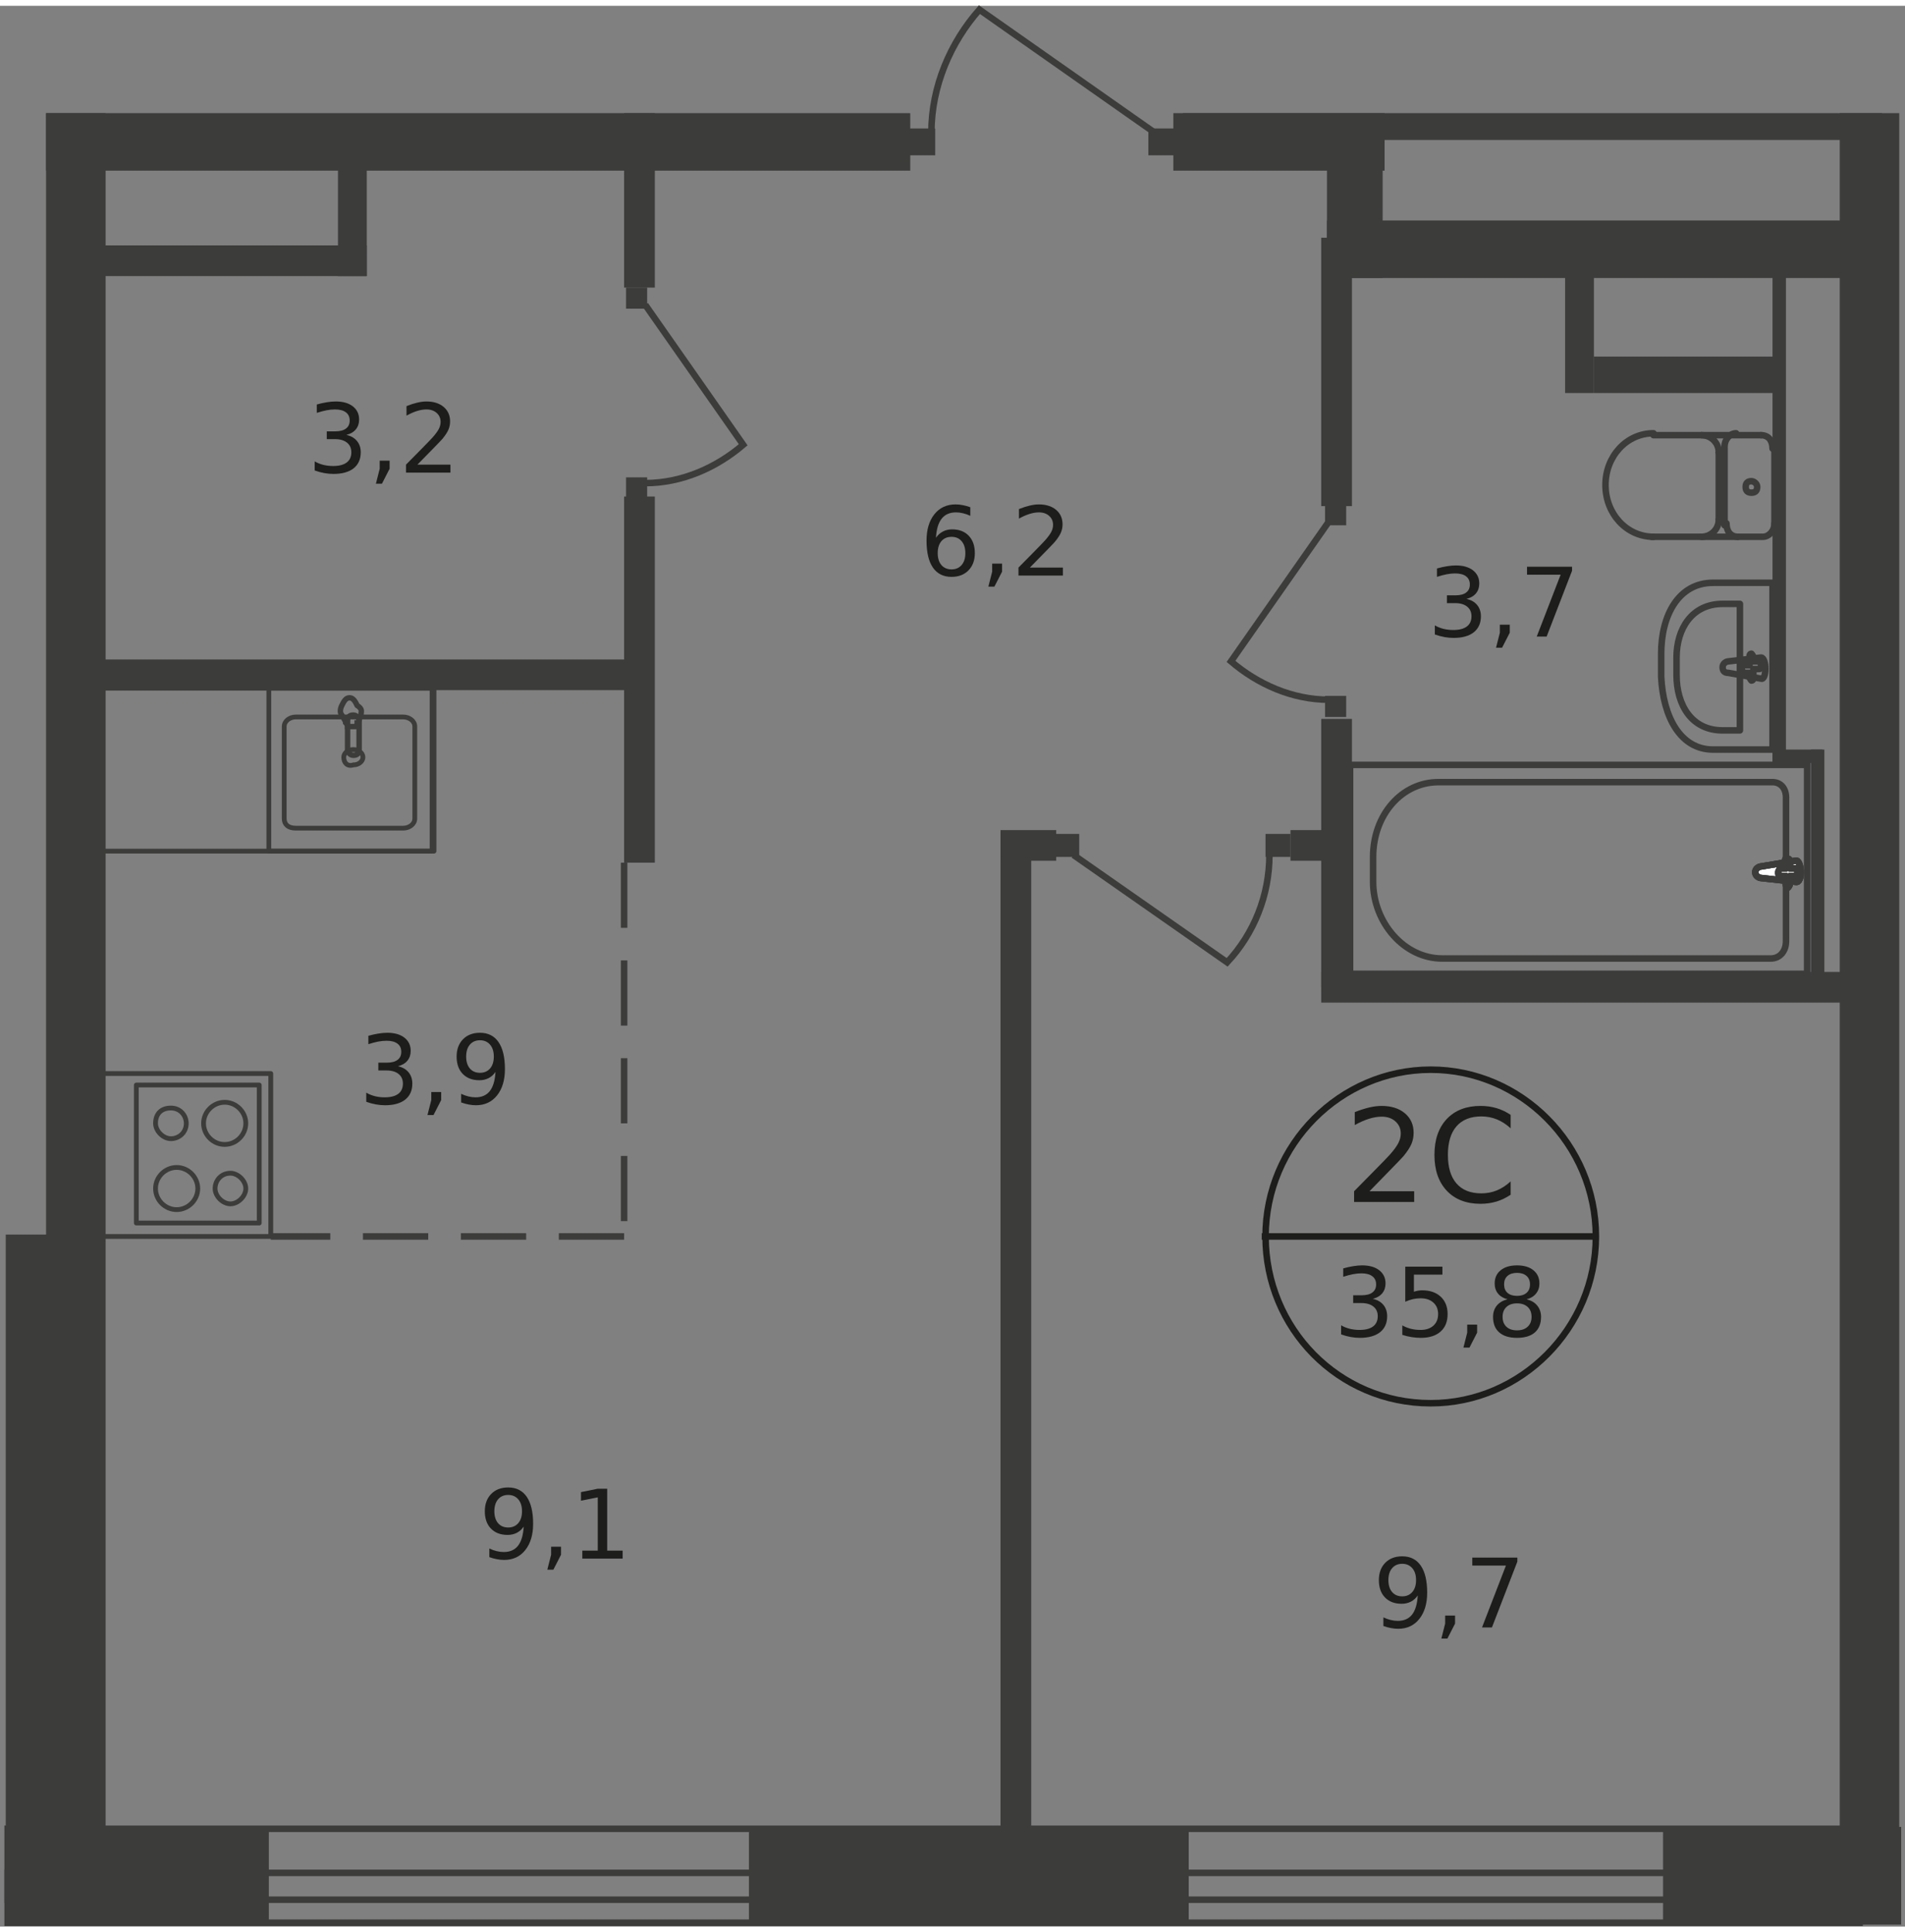 <?xml version="1.0" encoding="UTF-8"?>
<svg xmlns="http://www.w3.org/2000/svg" xmlns:xlink="http://www.w3.org/1999/xlink" width="493px" height="500px" viewBox="0 0 493 497" version="1.1">
<rect x="0" y="0" width="493" height="497" fill="#808080" stroke="none"/>
<defs>
<g>
<symbol overflow="visible" id="glyph0-0">
<path style="stroke:none;" d="M 1.234 4.391 L 1.234 -17.484 L 13.656 -17.484 L 13.656 4.391 Z M 2.625 3 L 12.281 3 L 12.281 -16.094 L 2.625 -16.094 Z M 2.625 3 "/>
</symbol>
<symbol overflow="visible" id="glyph0-1">
<path style="stroke:none;" d="M 10.078 -9.75 C 11.254 -9.5 12.172 -8.977 12.828 -8.188 C 13.484 -7.395 13.812 -6.414 13.812 -5.25 C 13.812 -3.469 13.195 -2.086 11.969 -1.109 C 10.738 -0.141 8.992 0.344 6.734 0.344 C 5.973 0.344 5.188 0.27 4.375 0.125 C 3.57 -0.02 2.742 -0.242 1.891 -0.547 L 1.891 -2.906 C 2.566 -2.508 3.312 -2.207 4.125 -2 C 4.938 -1.801 5.781 -1.703 6.656 -1.703 C 8.195 -1.703 9.367 -2.004 10.172 -2.609 C 10.973 -3.211 11.375 -4.094 11.375 -5.25 C 11.375 -6.32 11 -7.156 10.25 -7.75 C 9.508 -8.352 8.473 -8.656 7.141 -8.656 L 5.016 -8.656 L 5.016 -10.672 L 7.234 -10.672 C 8.43 -10.672 9.348 -10.91 9.984 -11.391 C 10.629 -11.867 10.953 -12.562 10.953 -13.469 C 10.953 -14.395 10.625 -15.102 9.969 -15.594 C 9.312 -16.094 8.367 -16.344 7.141 -16.344 C 6.461 -16.344 5.738 -16.27 4.969 -16.125 C 4.207 -15.977 3.363 -15.754 2.438 -15.453 L 2.438 -17.625 C 3.363 -17.883 4.234 -18.078 5.047 -18.203 C 5.859 -18.336 6.625 -18.406 7.344 -18.406 C 9.207 -18.406 10.68 -17.984 11.766 -17.141 C 12.848 -16.297 13.391 -15.156 13.391 -13.719 C 13.391 -12.719 13.102 -11.867 12.531 -11.172 C 11.957 -10.484 11.141 -10.008 10.078 -9.75 Z M 10.078 -9.75 "/>
</symbol>
<symbol overflow="visible" id="glyph0-2">
<path style="stroke:none;" d="M 2.906 -3.078 L 5.469 -3.078 L 5.469 -1 L 3.484 2.875 L 1.922 2.875 L 2.906 -1 Z M 2.906 -3.078 "/>
</symbol>
<symbol overflow="visible" id="glyph0-3">
<path style="stroke:none;" d="M 2.734 -0.375 L 2.734 -2.609 C 3.348 -2.316 3.969 -2.094 4.594 -1.938 C 5.227 -1.781 5.848 -1.703 6.453 -1.703 C 8.066 -1.703 9.301 -2.242 10.156 -3.328 C 11.008 -4.422 11.5 -6.07 11.625 -8.281 C 11.156 -7.582 10.562 -7.047 9.844 -6.672 C 9.125 -6.305 8.328 -6.125 7.453 -6.125 C 5.641 -6.125 4.203 -6.672 3.141 -7.766 C 2.086 -8.859 1.562 -10.352 1.562 -12.25 C 1.562 -14.102 2.109 -15.594 3.203 -16.719 C 4.305 -17.844 5.773 -18.406 7.609 -18.406 C 9.703 -18.406 11.301 -17.602 12.406 -16 C 13.508 -14.395 14.062 -12.066 14.062 -9.016 C 14.062 -6.172 13.383 -3.898 12.031 -2.203 C 10.676 -0.504 8.852 0.344 6.562 0.344 C 5.945 0.344 5.32 0.281 4.688 0.156 C 4.062 0.039 3.41 -0.133 2.734 -0.375 Z M 7.609 -8.047 C 8.703 -8.047 9.57 -8.422 10.219 -9.172 C 10.863 -9.922 11.188 -10.945 11.188 -12.25 C 11.188 -13.551 10.863 -14.578 10.219 -15.328 C 9.57 -16.086 8.703 -16.469 7.609 -16.469 C 6.504 -16.469 5.629 -16.086 4.984 -15.328 C 4.348 -14.578 4.031 -13.551 4.031 -12.25 C 4.031 -10.945 4.348 -9.922 4.984 -9.172 C 5.629 -8.422 6.504 -8.047 7.609 -8.047 Z M 7.609 -8.047 "/>
</symbol>
<symbol overflow="visible" id="glyph0-4">
<path style="stroke:none;" d="M 4.766 -2.062 L 13.312 -2.062 L 13.312 0 L 1.812 0 L 1.812 -2.062 C 2.75 -3.02 4.02 -4.305 5.625 -5.922 C 7.227 -7.547 8.238 -8.594 8.656 -9.062 C 9.438 -9.938 9.984 -10.676 10.297 -11.281 C 10.609 -11.895 10.766 -12.5 10.766 -13.094 C 10.766 -14.051 10.426 -14.832 9.75 -15.438 C 9.07 -16.039 8.191 -16.344 7.109 -16.344 C 6.336 -16.344 5.523 -16.207 4.672 -15.938 C 3.816 -15.676 2.906 -15.273 1.938 -14.734 L 1.938 -17.203 C 2.926 -17.598 3.848 -17.895 4.703 -18.094 C 5.566 -18.301 6.352 -18.406 7.062 -18.406 C 8.938 -18.406 10.43 -17.938 11.547 -17 C 12.66 -16.062 13.219 -14.812 13.219 -13.25 C 13.219 -12.5 13.078 -11.789 12.797 -11.125 C 12.523 -10.469 12.02 -9.688 11.281 -8.781 C 11.082 -8.539 10.441 -7.863 9.359 -6.75 C 8.273 -5.633 6.742 -4.07 4.766 -2.062 Z M 4.766 -2.062 "/>
</symbol>
<symbol overflow="visible" id="glyph0-5">
<path style="stroke:none;" d="M 8.203 -10.016 C 7.098 -10.016 6.223 -9.641 5.578 -8.891 C 4.941 -8.141 4.625 -7.109 4.625 -5.797 C 4.625 -4.492 4.941 -3.469 5.578 -2.719 C 6.223 -1.969 7.098 -1.594 8.203 -1.594 C 9.297 -1.594 10.164 -1.969 10.812 -2.719 C 11.457 -3.469 11.781 -4.492 11.781 -5.797 C 11.781 -7.109 11.457 -8.141 10.812 -8.891 C 10.164 -9.641 9.297 -10.016 8.203 -10.016 Z M 13.062 -17.672 L 13.062 -15.453 C 12.445 -15.742 11.828 -15.961 11.203 -16.109 C 10.578 -16.266 9.957 -16.344 9.344 -16.344 C 7.727 -16.344 6.492 -15.797 5.641 -14.703 C 4.785 -13.617 4.297 -11.973 4.172 -9.766 C 4.648 -10.473 5.25 -11.016 5.969 -11.391 C 6.688 -11.766 7.477 -11.953 8.344 -11.953 C 10.164 -11.953 11.602 -11.398 12.656 -10.297 C 13.707 -9.191 14.234 -7.691 14.234 -5.797 C 14.234 -3.941 13.68 -2.453 12.578 -1.328 C 11.484 -0.211 10.023 0.344 8.203 0.344 C 6.109 0.344 4.504 -0.453 3.391 -2.047 C 2.285 -3.648 1.734 -5.973 1.734 -9.016 C 1.734 -11.879 2.41 -14.16 3.766 -15.859 C 5.129 -17.555 6.957 -18.406 9.25 -18.406 C 9.863 -18.406 10.484 -18.344 11.109 -18.219 C 11.734 -18.102 12.383 -17.922 13.062 -17.672 Z M 13.062 -17.672 "/>
</symbol>
<symbol overflow="visible" id="glyph0-6">
<path style="stroke:none;" d="M 2.031 -18.078 L 13.688 -18.078 L 13.688 -17.031 L 7.109 0 L 4.547 0 L 10.734 -16.016 L 2.031 -16.016 Z M 2.031 -18.078 "/>
</symbol>
<symbol overflow="visible" id="glyph0-7">
<path style="stroke:none;" d="M 3.078 -2.062 L 7.078 -2.062 L 7.078 -15.844 L 2.734 -14.984 L 2.734 -17.203 L 7.062 -18.078 L 9.516 -18.078 L 9.516 -2.062 L 13.516 -2.062 L 13.516 0 L 3.078 0 Z M 3.078 -2.062 "/>
</symbol>
<symbol overflow="visible" id="glyph0-8">
<path style="stroke:none;" d="M 2.688 -18.078 L 12.297 -18.078 L 12.297 -16.016 L 4.922 -16.016 L 4.922 -11.594 C 5.273 -11.707 5.629 -11.797 5.984 -11.859 C 6.348 -11.922 6.707 -11.953 7.062 -11.953 C 9.082 -11.953 10.68 -11.398 11.859 -10.297 C 13.047 -9.191 13.641 -7.691 13.641 -5.797 C 13.641 -3.848 13.031 -2.336 11.812 -1.266 C 10.602 -0.191 8.895 0.344 6.688 0.344 C 5.926 0.344 5.148 0.281 4.359 0.156 C 3.566 0.031 2.754 -0.16 1.922 -0.422 L 1.922 -2.875 C 2.648 -2.477 3.398 -2.18 4.172 -1.984 C 4.953 -1.797 5.773 -1.703 6.641 -1.703 C 8.035 -1.703 9.141 -2.066 9.953 -2.797 C 10.773 -3.535 11.188 -4.535 11.188 -5.797 C 11.188 -7.055 10.773 -8.051 9.953 -8.781 C 9.141 -9.52 8.035 -9.891 6.641 -9.891 C 5.984 -9.891 5.328 -9.816 4.672 -9.672 C 4.023 -9.523 3.363 -9.301 2.688 -9 Z M 2.688 -18.078 "/>
</symbol>
<symbol overflow="visible" id="glyph0-9">
<path style="stroke:none;" d="M 7.891 -8.578 C 6.734 -8.578 5.82 -8.266 5.156 -7.641 C 4.488 -7.023 4.156 -6.172 4.156 -5.078 C 4.156 -3.992 4.488 -3.141 5.156 -2.516 C 5.82 -1.898 6.734 -1.594 7.891 -1.594 C 9.055 -1.594 9.973 -1.906 10.641 -2.531 C 11.316 -3.156 11.656 -4.004 11.656 -5.078 C 11.656 -6.172 11.32 -7.023 10.656 -7.641 C 9.988 -8.266 9.066 -8.578 7.891 -8.578 Z M 5.453 -9.625 C 4.398 -9.883 3.578 -10.375 2.984 -11.094 C 2.398 -11.812 2.109 -12.688 2.109 -13.719 C 2.109 -15.164 2.625 -16.305 3.656 -17.141 C 4.688 -17.984 6.098 -18.406 7.891 -18.406 C 9.703 -18.406 11.117 -17.984 12.141 -17.141 C 13.172 -16.305 13.688 -15.164 13.688 -13.719 C 13.688 -12.688 13.391 -11.812 12.797 -11.094 C 12.211 -10.375 11.398 -9.883 10.359 -9.625 C 11.535 -9.352 12.453 -8.816 13.109 -8.016 C 13.773 -7.211 14.109 -6.234 14.109 -5.078 C 14.109 -3.328 13.57 -1.984 12.5 -1.047 C 11.426 -0.117 9.891 0.344 7.891 0.344 C 5.898 0.344 4.367 -0.117 3.297 -1.047 C 2.223 -1.984 1.688 -3.328 1.688 -5.078 C 1.688 -6.234 2.016 -7.211 2.672 -8.016 C 3.336 -8.816 4.266 -9.352 5.453 -9.625 Z M 4.547 -13.484 C 4.547 -12.547 4.836 -11.816 5.422 -11.297 C 6.016 -10.773 6.836 -10.516 7.891 -10.516 C 8.941 -10.516 9.766 -10.773 10.359 -11.297 C 10.953 -11.816 11.25 -12.547 11.25 -13.484 C 11.25 -14.422 10.953 -15.148 10.359 -15.672 C 9.766 -16.203 8.941 -16.469 7.891 -16.469 C 6.836 -16.469 6.016 -16.203 5.422 -15.672 C 4.836 -15.148 4.547 -14.422 4.547 -13.484 Z M 4.547 -13.484 "/>
</symbol>
<symbol overflow="visible" id="glyph1-0">
<path style="stroke:none;" d="M 1.672 5.922 L 1.672 -23.625 L 18.453 -23.625 L 18.453 5.922 Z M 3.562 4.062 L 16.578 4.062 L 16.578 -21.734 L 3.562 -21.734 Z M 3.562 4.062 "/>
</symbol>
<symbol overflow="visible" id="glyph1-1">
<path style="stroke:none;" d="M 6.438 -2.781 L 18 -2.781 L 18 0 L 2.453 0 L 2.453 -2.781 C 3.711 -4.082 5.426 -5.82 7.594 -8 C 9.758 -10.188 11.125 -11.598 11.688 -12.234 C 12.75 -13.422 13.488 -14.426 13.906 -15.25 C 14.32 -16.07 14.531 -16.883 14.531 -17.688 C 14.531 -18.977 14.07 -20.031 13.156 -20.844 C 12.25 -21.664 11.066 -22.078 9.609 -22.078 C 8.566 -22.078 7.469 -21.895 6.312 -21.531 C 5.164 -21.176 3.938 -20.633 2.625 -19.906 L 2.625 -23.25 C 3.957 -23.781 5.203 -24.18 6.359 -24.453 C 7.516 -24.723 8.57 -24.859 9.531 -24.859 C 12.07 -24.859 14.094 -24.223 15.594 -22.953 C 17.102 -21.691 17.859 -20.004 17.859 -17.891 C 17.859 -16.891 17.672 -15.938 17.297 -15.031 C 16.922 -14.133 16.234 -13.078 15.234 -11.859 C 14.961 -11.547 14.094 -10.633 12.625 -9.125 C 11.164 -7.613 9.102 -5.5 6.438 -2.781 Z M 6.438 -2.781 "/>
</symbol>
<symbol overflow="visible" id="glyph1-2">
<path style="stroke:none;" d="M 21.609 -22.547 L 21.609 -19.062 C 20.492 -20.094 19.305 -20.863 18.047 -21.375 C 16.785 -21.883 15.445 -22.141 14.031 -22.141 C 11.227 -22.141 9.082 -21.285 7.594 -19.578 C 6.113 -17.879 5.375 -15.414 5.375 -12.188 C 5.375 -8.969 6.113 -6.504 7.594 -4.797 C 9.082 -3.086 11.227 -2.234 14.031 -2.234 C 15.445 -2.234 16.785 -2.488 18.047 -3 C 19.305 -3.52 20.492 -4.297 21.609 -5.328 L 21.609 -1.875 C 20.453 -1.094 19.227 -0.504 17.938 -0.109 C 16.645 0.273 15.273 0.469 13.828 0.469 C 10.129 0.469 7.211 -0.66 5.078 -2.922 C 2.953 -5.18 1.891 -8.27 1.891 -12.188 C 1.891 -16.113 2.953 -19.207 5.078 -21.469 C 7.211 -23.727 10.129 -24.859 13.828 -24.859 C 15.297 -24.859 16.676 -24.664 17.969 -24.281 C 19.258 -23.895 20.473 -23.316 21.609 -22.547 Z M 21.609 -22.547 "/>
</symbol>
</g>
</defs>
<g id="surface1">
<path style=" stroke:none;fill-rule:evenodd;fill:rgb(23.529%,23.529%,23.137%);fill-opacity:1;" d="M 1.484 317.941 L 26.832 317.941 L 26.832 496.504 L 1.484 496.504 Z M 1.484 317.941 "/>
<path style=" stroke:none;fill-rule:evenodd;fill:rgb(23.529%,23.529%,23.137%);fill-opacity:1;" d="M 430.383 471.207 L 492.012 471.207 L 492.012 496.504 L 430.383 496.504 Z M 430.383 471.207 "/>
<path style=" stroke:none;fill-rule:evenodd;fill:rgb(23.529%,23.529%,23.137%);fill-opacity:1;" d="M 193.82 471.207 L 307.629 471.207 L 307.629 496.504 L 193.82 496.504 Z M 193.82 471.207 "/>
<path style=" stroke:none;fill-rule:evenodd;fill:rgb(23.529%,23.529%,23.137%);fill-opacity:1;" d="M 1.484 471.207 L 69.574 471.207 L 69.574 496.504 L 1.484 496.504 Z M 1.484 471.207 "/>
<path style=" stroke:none;fill-rule:evenodd;fill:rgb(23.529%,23.529%,23.137%);fill-opacity:1;" d="M 11.922 27.777 L 27.328 27.777 L 27.328 471.207 L 11.922 471.207 Z M 11.922 27.777 "/>
<path style=" stroke:none;fill-rule:evenodd;fill:rgb(23.529%,23.529%,23.137%);fill-opacity:1;" d="M 476.109 27.777 L 491.516 27.777 L 491.516 493.527 L 476.109 493.527 Z M 476.109 27.777 "/>
<path style=" stroke:none;fill-rule:evenodd;fill:rgb(23.529%,23.529%,23.137%);fill-opacity:1;" d="M 11.922 27.777 L 235.566 27.777 L 235.566 42.656 L 11.922 42.656 Z M 11.922 27.777 "/>
<path style=" stroke:none;fill-rule:evenodd;fill:rgb(23.529%,23.529%,23.137%);fill-opacity:1;" d="M 303.652 27.777 L 358.32 27.777 L 358.32 42.656 L 303.652 42.656 Z M 303.652 27.777 "/>
<path style=" stroke:none;fill-rule:evenodd;fill:rgb(23.529%,23.529%,23.137%);fill-opacity:1;" d="M 343.414 55.555 L 479.09 55.555 L 479.09 70.434 L 343.414 70.434 Z M 343.414 55.555 "/>
<path style=" stroke:none;fill-rule:evenodd;fill:rgb(23.529%,23.529%,23.137%);fill-opacity:1;" d="M 343.414 29.762 L 357.824 29.762 L 357.824 70.434 L 343.414 70.434 Z M 343.414 29.762 "/>
<path style=" stroke:none;fill-rule:evenodd;fill:rgb(23.529%,23.529%,23.137%);fill-opacity:1;" d="M 306.137 27.777 L 487.043 27.777 L 487.043 34.719 L 306.137 34.719 Z M 306.137 27.777 "/>
<path style=" stroke:none;fill-rule:evenodd;fill:rgb(23.529%,23.529%,23.137%);fill-opacity:1;" d="M 341.922 249.988 L 488.531 249.988 L 488.531 257.926 L 341.922 257.926 Z M 341.922 249.988 "/>
<path style=" stroke:none;fill-rule:evenodd;fill:rgb(23.529%,23.529%,23.137%);fill-opacity:1;" d="M 258.926 213.781 L 266.875 213.781 L 266.875 476.168 L 258.926 476.168 Z M 258.926 213.781 "/>
<path style=" stroke:none;fill-rule:evenodd;fill:rgb(23.529%,23.529%,23.137%);fill-opacity:1;" d="M 258.926 213.285 L 273.336 213.285 L 273.336 221.219 L 258.926 221.219 Z M 258.926 213.285 "/>
<path style=" stroke:none;fill-rule:evenodd;fill:rgb(23.529%,23.529%,23.137%);fill-opacity:1;" d="M 341.922 184.516 L 349.875 184.516 L 349.875 253.957 L 341.922 253.957 Z M 341.922 184.516 "/>
<path style=" stroke:none;fill-rule:evenodd;fill:rgb(23.529%,23.529%,23.137%);fill-opacity:1;" d="M 341.922 60.016 L 349.875 60.016 L 349.875 129.457 L 341.922 129.457 Z M 341.922 60.016 "/>
<path style=" stroke:none;fill-rule:evenodd;fill:rgb(23.529%,23.529%,23.137%);fill-opacity:1;" d="M 458.715 192.449 L 471.633 192.449 L 471.633 195.922 L 458.715 195.922 Z M 458.715 192.449 "/>
<path style=" stroke:none;fill-rule:evenodd;fill:rgb(23.529%,23.529%,23.137%);fill-opacity:1;" d="M 458.715 68.945 L 462.191 68.945 L 462.191 196.418 L 458.715 196.418 Z M 458.715 68.945 "/>
<path style=" stroke:none;fill-rule:evenodd;fill:rgb(23.529%,23.529%,23.137%);fill-opacity:1;" d="M 468.652 192.449 L 472.133 192.449 L 472.133 255.445 L 468.652 255.445 Z M 468.652 192.449 "/>
<path style=" stroke:none;fill-rule:nonzero;fill:rgb(23.529%,23.529%,23.137%);fill-opacity:1;" d="M 342.914 128.961 L 348.383 128.961 L 348.383 134.418 L 342.914 134.418 Z M 342.914 128.961 "/>
<path style=" stroke:none;fill-rule:nonzero;fill:rgb(23.529%,23.529%,23.137%);fill-opacity:1;" d="M 342.914 178.562 L 348.383 178.562 L 348.383 184.02 L 342.914 184.02 Z M 342.914 178.562 "/>
<path style="fill:none;stroke-width:0.34;stroke-linecap:butt;stroke-linejoin:miter;stroke:rgb(23.529%,23.529%,23.137%);stroke-opacity:1;stroke-miterlimit:22.926;" d="M 69 26.9 L 63.9 34.2 C 65.3 35.4 67.1 36.2 69 36.2 " transform="matrix(4.97,0,0,4.96,0.989,0)"/>
<path style=" stroke:none;fill-rule:nonzero;fill:rgb(23.529%,23.529%,23.137%);fill-opacity:1;" d="M 272.84 214.277 L 279.301 214.277 L 279.301 220.227 L 272.84 220.227 Z M 272.84 214.277 "/>
<path style=" stroke:none;fill-rule:nonzero;fill:rgb(23.529%,23.529%,23.137%);fill-opacity:1;" d="M 327.508 214.277 L 333.969 214.277 L 333.969 220.227 L 327.508 220.227 Z M 327.508 214.277 "/>
<path style="fill:none;stroke-width:0.34;stroke-linecap:butt;stroke-linejoin:miter;stroke:rgb(23.529%,23.529%,23.137%);stroke-opacity:1;stroke-miterlimit:22.926;" d="M 55.7 44.3 L 63.7 49.9 C 65.1 48.4 65.9 46.4 65.9 44.3 " transform="matrix(4.97,0,0,4.96,0.989,0)"/>
<path style=" stroke:none;fill-rule:nonzero;fill:rgb(23.529%,23.529%,23.137%);fill-opacity:1;" d="M 297.191 31.746 L 304.148 31.746 L 304.148 38.688 L 297.191 38.688 Z M 297.191 31.746 "/>
<path style=" stroke:none;fill-rule:nonzero;fill:rgb(23.529%,23.529%,23.137%);fill-opacity:1;" d="M 235.07 31.746 L 242.027 31.746 L 242.027 38.688 L 235.07 38.688 Z M 235.07 31.746 "/>
<path style="fill:none;stroke-width:0.34;stroke-linecap:butt;stroke-linejoin:miter;stroke:rgb(23.529%,23.529%,23.137%);stroke-opacity:1;stroke-miterlimit:22.926;" d="M 59.9 6.6 L 50.8 0.2 C 49.3 1.9 48.3 4.2 48.3 6.6 " transform="matrix(4.97,0,0,4.96,0.989,0)"/>
<path style="fill:none;stroke-width:0.34;stroke-linecap:round;stroke-linejoin:round;stroke:rgb(23.529%,23.529%,23.137%);stroke-opacity:1;stroke-miterlimit:10;" d="M 91.5 22.4 C 91.9 22.4 92.1 22.7 92.1 23.1 " transform="matrix(4.97,0,0,4.96,0.989,0)"/>
<path style="fill:none;stroke-width:0.34;stroke-linecap:round;stroke-linejoin:round;stroke:rgb(23.529%,23.529%,23.137%);stroke-opacity:1;stroke-miterlimit:10;" d="M 91.5 22.4 L 85.9 22.4 " transform="matrix(4.97,0,0,4.96,0.989,0)"/>
<path style="fill:none;stroke-width:0.34;stroke-linecap:round;stroke-linejoin:round;stroke:rgb(23.529%,23.529%,23.137%);stroke-opacity:1;stroke-miterlimit:10;" d="M 85.9 27.7 C 84.5 27.7 83.4 26.5 83.4 25 C 83.4 23.5 84.5 22.3 85.9 22.3 " transform="matrix(4.97,0,0,4.96,0.989,0)"/>
<path style="fill:none;stroke-width:0.34;stroke-linecap:round;stroke-linejoin:round;stroke:rgb(23.529%,23.529%,23.137%);stroke-opacity:1;stroke-miterlimit:10;" d="M 85.8 27.7 L 91.5 27.7 " transform="matrix(4.97,0,0,4.96,0.989,0)"/>
<path style="fill:none;stroke-width:0.34;stroke-linecap:round;stroke-linejoin:round;stroke:rgb(23.529%,23.529%,23.137%);stroke-opacity:1;stroke-miterlimit:10;" d="M 92.2 27 C 92.2 27.4 91.9 27.7 91.6 27.7 " transform="matrix(4.97,0,0,4.96,0.989,0)"/>
<path style="fill:none;stroke-width:0.34;stroke-linecap:round;stroke-linejoin:round;stroke:rgb(23.529%,23.529%,23.137%);stroke-opacity:1;stroke-miterlimit:10;" d="M 92.2 27.1 L 92.2 23.1 " transform="matrix(4.97,0,0,4.96,0.989,0)"/>
<path style="fill:none;stroke-width:0.34;stroke-linecap:round;stroke-linejoin:round;stroke:rgb(23.529%,23.529%,23.137%);stroke-opacity:1;stroke-miterlimit:10;" d="M 91.3 25.1 C 91.3 25.3 91.2 25.4 91 25.4 C 90.8 25.4 90.7 25.3 90.7 25.1 C 90.7 24.9 90.8 24.8 91 24.8 C 91.1 24.8 91.3 24.9 91.3 25.1 Z M 91.3 25.1 " transform="matrix(4.97,0,0,4.96,0.989,0)"/>
<path style="fill:none;stroke-width:0.34;stroke-linecap:round;stroke-linejoin:round;stroke:rgb(23.529%,23.529%,23.137%);stroke-opacity:1;stroke-miterlimit:10;" d="M 90.3 27.7 C 89.9 27.7 89.7 27.4 89.7 27 " transform="matrix(4.97,0,0,4.96,0.989,0)"/>
<path style="fill:none;stroke-width:0.34;stroke-linecap:round;stroke-linejoin:round;stroke:rgb(23.529%,23.529%,23.137%);stroke-opacity:1;stroke-miterlimit:10;" d="M 89.6 27.1 L 89.6 23.1 " transform="matrix(4.97,0,0,4.96,0.989,0)"/>
<path style="fill:none;stroke-width:0.34;stroke-linecap:round;stroke-linejoin:round;stroke:rgb(23.529%,23.529%,23.137%);stroke-opacity:1;stroke-miterlimit:10;" d="M 89.6 23 C 89.6 22.6 89.9 22.3 90.2 22.3 " transform="matrix(4.97,0,0,4.96,0.989,0)"/>
<path style="fill:none;stroke-width:0.34;stroke-linecap:round;stroke-linejoin:round;stroke:rgb(23.529%,23.529%,23.137%);stroke-opacity:1;stroke-miterlimit:10;" d="M 88.4 22.4 C 88.9 22.4 89.3 22.8 89.3 23.3 " transform="matrix(4.97,0,0,4.96,0.989,0)"/>
<path style="fill:none;stroke-width:0.34;stroke-linecap:round;stroke-linejoin:round;stroke:rgb(23.529%,23.529%,23.137%);stroke-opacity:1;stroke-miterlimit:10;" d="M 89.3 23.3 L 89.3 26.8 " transform="matrix(4.97,0,0,4.96,0.989,0)"/>
<path style="fill:none;stroke-width:0.34;stroke-linecap:round;stroke-linejoin:round;stroke:rgb(23.529%,23.529%,23.137%);stroke-opacity:1;stroke-miterlimit:10;" d="M 89.3 26.8 C 89.3 27.3 88.9 27.7 88.4 27.7 " transform="matrix(4.97,0,0,4.96,0.989,0)"/>
<path style="fill:none;stroke-width:0.34;stroke-linecap:round;stroke-linejoin:round;stroke:rgb(23.529%,23.529%,23.137%);stroke-opacity:1;stroke-miterlimit:10;" d="M 89 38.8 L 92.1 38.8 L 92.1 30.1 L 89 30.1 C 87.2 30.1 86.3 31.8 86.3 33.8 L 86.3 35 C 86.4 37.1 87.3 38.8 89 38.8 Z M 89 38.8 " transform="matrix(4.97,0,0,4.96,0.989,0)"/>
<path style="fill:none;stroke-width:0.34;stroke-linecap:round;stroke-linejoin:round;stroke:rgb(23.529%,23.529%,23.137%);stroke-opacity:1;stroke-miterlimit:10;" d="M 89.5 37.8 L 90.4 37.8 L 90.4 31.2 L 89.5 31.2 C 87.9 31.2 87.1 32.5 87.1 34 L 87.1 34.9 C 87.1 36.5 87.9 37.8 89.5 37.8 Z M 89.5 37.8 " transform="matrix(4.97,0,0,4.96,0.989,0)"/>
<path style="fill:none;stroke-width:0.34;stroke-linecap:round;stroke-linejoin:round;stroke:rgb(23.529%,23.529%,23.137%);stroke-opacity:1;stroke-miterlimit:10;" d="M 89.8 34.8 L 91.5 35.1 C 91.8 35.2 91.8 34 91.5 34 L 89.8 34.2 C 89.7 34.2 89.5 34.3 89.5 34.5 C 89.5 34.7 89.6 34.8 89.8 34.8 Z M 89.8 34.8 " transform="matrix(4.97,0,0,4.96,0.989,0)"/>
<path style="fill:none;stroke-width:0.34;stroke-linecap:round;stroke-linejoin:round;stroke:rgb(23.529%,23.529%,23.137%);stroke-opacity:1;stroke-miterlimit:10;" d="M 91 35.2 C 91.1 35.2 91.1 35.1 91.1 35 L 91.1 34.6 L 91.4 34.6 C 91.5 34.6 91.5 34.5 91.5 34.4 C 91.5 34.3 91.4 34.2 91.4 34.2 L 91.1 34.2 L 91.1 34 C 91.1 33.9 91 33.8 91 33.8 C 90.9 33.8 90.9 33.9 90.9 34 L 90.9 34.4 L 90.6 34.4 C 90.5 34.4 90.5 34.5 90.5 34.6 C 90.5 34.7 90.6 34.8 90.6 34.8 L 90.9 34.8 L 90.9 35 C 90.9 35.1 91 35.2 91 35.2 Z M 91 35.2 " transform="matrix(4.97,0,0,4.96,0.989,0)"/>
<path style="fill:none;stroke-width:0.34;stroke-linecap:butt;stroke-linejoin:miter;stroke:rgb(23.529%,23.529%,23.137%);stroke-opacity:1;stroke-miterlimit:22.926;" d="M 70.1 39.6 L 93.9 39.6 L 93.9 50.5 L 70.1 50.5 Z M 70.1 39.6 " transform="matrix(4.97,0,0,4.96,0.989,0)"/>
<path style="fill:none;stroke-width:0.34;stroke-linecap:butt;stroke-linejoin:miter;stroke:rgb(23.529%,23.529%,23.137%);stroke-opacity:1;stroke-miterlimit:22.926;" d="M 74.9 49.7 L 92 49.7 C 92.5 49.7 92.8 49.3 92.8 48.8 L 92.8 41.3 C 92.8 40.8 92.5 40.5 92.1 40.5 L 74.7 40.5 C 72.8 40.5 71.3 42.2 71.3 44.4 L 71.3 45.7 C 71.3 47.8 72.9 49.7 74.9 49.7 Z M 74.9 49.7 " transform="matrix(4.97,0,0,4.96,0.989,0)"/>
<path style="fill-rule:nonzero;fill:rgb(100%,100%,100%);fill-opacity:1;stroke-width:0.34;stroke-linecap:butt;stroke-linejoin:miter;stroke:rgb(23.529%,23.529%,23.137%);stroke-opacity:1;stroke-miterlimit:22.926;" d="M 91.5 44.9 L 93.3 44.6 C 93.6 44.5 93.7 45.8 93.3 45.7 L 91.5 45.5 C 91.4 45.5 91.2 45.4 91.2 45.2 C 91.2 45 91.4 44.9 91.5 44.9 Z M 91.5 44.9 " transform="matrix(4.97,0,0,4.96,0.989,0)"/>
<path style="fill:none;stroke-width:0.34;stroke-linecap:butt;stroke-linejoin:miter;stroke:rgb(23.529%,23.529%,23.137%);stroke-opacity:1;stroke-miterlimit:22.926;" d="M 91.5 44.9 L 93.3 44.6 C 93.6 44.5 93.7 45.8 93.3 45.7 L 91.5 45.5 C 91.4 45.5 91.2 45.4 91.2 45.2 C 91.2 45 91.4 44.9 91.5 44.9 Z M 91.5 44.9 " transform="matrix(4.97,0,0,4.96,0.989,0)"/>
<path style="fill:none;stroke-width:0.34;stroke-linecap:round;stroke-linejoin:round;stroke:rgb(23.529%,23.529%,23.137%);stroke-opacity:1;stroke-miterlimit:10;" d="M 91.5 44.9 L 93.3 44.6 C 93.6 44.5 93.7 45.8 93.3 45.7 L 91.5 45.5 C 91.4 45.5 91.2 45.4 91.2 45.2 C 91.2 45 91.4 44.9 91.5 44.9 Z M 91.5 44.9 " transform="matrix(4.97,0,0,4.96,0.989,0)"/>
<path style="fill-rule:nonzero;fill:rgb(100%,100%,100%);fill-opacity:1;stroke-width:0.34;stroke-linecap:round;stroke-linejoin:round;stroke:rgb(23.529%,23.529%,23.137%);stroke-opacity:1;stroke-miterlimit:10;" d="M 92.9 44.5 C 93 44.5 93 44.6 93 44.7 L 93 45 L 93.3 45 C 93.4 45 93.4 45.1 93.4 45.2 C 93.4 45.3 93.3 45.4 93.3 45.4 L 93 45.4 L 93 45.8 C 93 45.9 92.9 46 92.9 46 C 92.8 46 92.8 45.9 92.8 45.8 L 92.8 45.4 L 92.5 45.4 C 92.4 45.4 92.4 45.3 92.4 45.2 C 92.4 45.1 92.5 45 92.5 45 L 92.8 45 L 92.8 44.6 C 92.7 44.5 92.8 44.5 92.9 44.5 Z M 92.9 44.5 " transform="matrix(4.97,0,0,4.96,0.989,0)"/>
<path style="fill:none;stroke-width:0.34;stroke-linecap:round;stroke-linejoin:round;stroke:rgb(23.529%,23.529%,23.137%);stroke-opacity:1;stroke-miterlimit:10;" d="M 92.9 44.5 C 93 44.5 93 44.6 93 44.7 L 93 45 L 93.3 45 C 93.4 45 93.4 45.1 93.4 45.2 C 93.4 45.3 93.3 45.4 93.3 45.4 L 93 45.4 L 93 45.8 C 93 45.9 92.9 46 92.9 46 C 92.8 46 92.8 45.9 92.8 45.8 L 92.8 45.4 L 92.5 45.4 C 92.4 45.4 92.4 45.3 92.4 45.2 C 92.4 45.1 92.5 45 92.5 45 L 92.8 45 L 92.8 44.6 C 92.7 44.5 92.8 44.5 92.9 44.5 Z M 92.9 44.5 " transform="matrix(4.97,0,0,4.96,0.989,0)"/>
<path style="fill:none;stroke-width:0.34;stroke-linecap:round;stroke-linejoin:round;stroke:rgb(23.529%,23.529%,23.137%);stroke-opacity:1;stroke-miterlimit:10;" d="M 92.9 44.5 C 93 44.5 93 44.6 93 44.7 L 93 45 L 93.3 45 C 93.4 45 93.4 45.1 93.4 45.2 C 93.4 45.3 93.3 45.4 93.3 45.4 L 93 45.4 L 93 45.8 C 93 45.9 92.9 46 92.9 46 C 92.8 46 92.8 45.9 92.8 45.8 L 92.8 45.4 L 92.5 45.4 C 92.4 45.4 92.4 45.3 92.4 45.2 C 92.4 45.1 92.5 45 92.5 45 L 92.8 45 L 92.8 44.6 C 92.7 44.5 92.8 44.5 92.9 44.5 Z M 92.9 44.5 " transform="matrix(4.97,0,0,4.96,0.989,0)"/>
<path style=" stroke:none;fill-rule:evenodd;fill:rgb(23.529%,23.529%,23.137%);fill-opacity:1;" d="M 333.969 213.285 L 348.383 213.285 L 348.383 221.219 L 333.969 221.219 Z M 333.969 213.285 "/>
<path style="fill:none;stroke-width:0.249;stroke-linecap:round;stroke-linejoin:round;stroke:rgb(23.529%,23.529%,23.137%);stroke-opacity:1;stroke-miterlimit:10;" d="M 5.1 35.6 L 22.3 35.6 L 22.3 44.1 L 5.1 44.1 Z M 5.1 35.6 " transform="matrix(4.97,0,0,4.96,0.989,0)"/>
<path style="fill:none;stroke-width:0.249;stroke-linecap:round;stroke-linejoin:round;stroke:rgb(23.529%,23.529%,23.137%);stroke-opacity:1;stroke-miterlimit:10;" d="M 14.6 42.4 L 14.6 37.6 C 14.6 37.3 14.9 37.1 15.2 37.1 L 20.8 37.1 C 21.1 37.1 21.4 37.3 21.4 37.6 L 21.4 42.4 C 21.4 42.7 21.1 42.9 20.8 42.9 L 15.2 42.9 C 14.8 42.9 14.6 42.7 14.6 42.4 Z M 14.6 42.4 " transform="matrix(4.97,0,0,4.96,0.989,0)"/>
<path style="fill:none;stroke-width:0.249;stroke-linecap:butt;stroke-linejoin:miter;stroke:rgb(23.529%,23.529%,23.137%);stroke-opacity:1;stroke-miterlimit:22.926;" d="M 17.7 39.2 C 17.7 39 17.9 38.8 18.2 38.8 C 18.5 38.8 18.7 39 18.7 39.2 C 18.7 39.4 18.5 39.6 18.2 39.6 C 17.9 39.7 17.7 39.5 17.7 39.2 Z M 17.7 39.2 " transform="matrix(4.97,0,0,4.96,0.989,0)"/>
<path style="fill:none;stroke-width:0.249;stroke-linecap:round;stroke-linejoin:round;stroke:rgb(23.529%,23.529%,23.137%);stroke-opacity:1;stroke-miterlimit:10;" d="M 13.8 35.6 L 22.4 35.6 L 22.4 44.1 L 13.8 44.1 Z M 13.8 35.6 " transform="matrix(4.97,0,0,4.96,0.989,0)"/>
<path style="fill:none;stroke-width:0.283;stroke-linecap:butt;stroke-linejoin:miter;stroke:rgb(23.529%,23.529%,23.137%);stroke-opacity:1;stroke-miterlimit:22.926;" d="M 18.5 38.8 L 18.5 37.3 C 18.5 37.2 18.4 37 18.2 37 C 18 37 17.9 37.1 17.9 37.3 L 17.9 38.8 C 17.9 38.9 18 39.1 18.2 39.1 C 18.4 39.1 18.5 39 18.5 38.8 Z M 18.5 38.8 " transform="matrix(4.97,0,0,4.96,0.989,0)"/>
<path style="fill:none;stroke-width:0.283;stroke-linecap:butt;stroke-linejoin:miter;stroke:rgb(23.529%,23.529%,23.137%);stroke-opacity:1;stroke-miterlimit:22.926;" d="M 18.6 37 C 18.5 37.2 18.5 37.4 18.4 37.4 C 18.4 37.5 18.4 37.5 18.3 37.6 C 18.3 37.6 18.3 37.6 18.2 37.6 L 18 37.6 C 18 37.6 18 37.6 17.9 37.6 C 17.9 37.6 17.9 37.5 17.8 37.4 C 17.8 37.3 17.7 37.2 17.6 37 C 17.5 36.9 17.5 36.7 17.6 36.5 C 17.7 36.3 17.8 36.1 18 36.1 C 18.2 36.1 18.3 36.3 18.4 36.5 C 18.7 36.7 18.6 36.8 18.6 37 Z M 18.6 37 " transform="matrix(4.97,0,0,4.96,0.989,0)"/>
<path style="fill:none;stroke-width:0.249;stroke-linecap:round;stroke-linejoin:round;stroke:rgb(23.529%,23.529%,23.137%);stroke-opacity:1;stroke-miterlimit:10;" d="M 5 55.7 L 13.9 55.7 L 13.9 64.2 L 5 64.2 Z M 5 55.7 " transform="matrix(4.97,0,0,4.96,0.989,0)"/>
<path style="fill:none;stroke-width:0.249;stroke-linecap:round;stroke-linejoin:round;stroke:rgb(23.529%,23.529%,23.137%);stroke-opacity:1;stroke-miterlimit:10;" d="M 6.9 56.3 L 13.3 56.3 L 13.3 63.5 L 6.9 63.5 Z M 6.9 56.3 " transform="matrix(4.97,0,0,4.96,0.989,0)"/>
<path style="fill:none;stroke-width:0.249;stroke-linecap:round;stroke-linejoin:round;stroke:rgb(23.529%,23.529%,23.137%);stroke-opacity:1;stroke-miterlimit:10;" d="M 8.7 57.5 C 9.2 57.5 9.5 57.9 9.5 58.3 C 9.5 58.8 9.1 59.1 8.7 59.1 C 8.3 59.1 7.9 58.7 7.9 58.3 C 7.9 57.8 8.2 57.5 8.7 57.5 Z M 8.7 57.5 " transform="matrix(4.97,0,0,4.96,0.989,0)"/>
<path style="fill:none;stroke-width:0.249;stroke-linecap:round;stroke-linejoin:round;stroke:rgb(23.529%,23.529%,23.137%);stroke-opacity:1;stroke-miterlimit:10;" d="M 11.5 57.2 C 12.1 57.2 12.6 57.7 12.6 58.3 C 12.6 58.9 12.1 59.4 11.5 59.4 C 10.9 59.4 10.4 58.9 10.4 58.3 C 10.4 57.7 10.9 57.2 11.5 57.2 Z M 11.5 57.2 " transform="matrix(4.97,0,0,4.96,0.989,0)"/>
<path style="fill:none;stroke-width:0.249;stroke-linecap:round;stroke-linejoin:round;stroke:rgb(23.529%,23.529%,23.137%);stroke-opacity:1;stroke-miterlimit:10;" d="M 11.8 60.9 C 11.3 60.9 11 61.3 11 61.7 C 11 62.1 11.4 62.5 11.8 62.5 C 12.2 62.5 12.6 62.1 12.6 61.7 C 12.6 61.3 12.2 60.9 11.8 60.9 Z M 11.8 60.9 " transform="matrix(4.97,0,0,4.96,0.989,0)"/>
<path style="fill:none;stroke-width:0.249;stroke-linecap:round;stroke-linejoin:round;stroke:rgb(23.529%,23.529%,23.137%);stroke-opacity:1;stroke-miterlimit:10;" d="M 9 60.6 C 8.4 60.6 7.9 61.1 7.9 61.7 C 7.9 62.3 8.4 62.8 9 62.8 C 9.6 62.8 10.1 62.3 10.1 61.7 C 10.1 61.1 9.6 60.6 9 60.6 Z M 9 60.6 " transform="matrix(4.97,0,0,4.96,0.989,0)"/>
<path style=" stroke:none;fill-rule:evenodd;fill:rgb(23.529%,23.529%,23.137%);fill-opacity:1;" d="M 161.516 27.777 L 169.469 27.777 L 169.469 72.914 L 161.516 72.914 Z M 161.516 27.777 "/>
<path style=" stroke:none;fill-rule:nonzero;fill:rgb(23.529%,23.529%,23.137%);fill-opacity:1;" d="M 162.012 72.914 L 167.48 72.914 L 167.48 78.371 L 162.012 78.371 Z M 162.012 72.914 "/>
<path style=" stroke:none;fill-rule:nonzero;fill:rgb(23.529%,23.529%,23.137%);fill-opacity:1;" d="M 162.012 122.02 L 167.48 122.02 L 167.48 127.473 L 162.012 127.473 Z M 162.012 122.02 "/>
<path style="fill:none;stroke-width:0.34;stroke-linecap:butt;stroke-linejoin:miter;stroke:rgb(23.529%,23.529%,23.137%);stroke-opacity:1;stroke-miterlimit:22.926;" d="M 33.4 15.6 L 38.5 22.9 C 37.1 24.1 35.3 24.9 33.4 24.9 " transform="matrix(4.97,0,0,4.96,0.989,0)"/>
<path style=" stroke:none;fill-rule:evenodd;fill:rgb(23.529%,23.529%,23.137%);fill-opacity:1;" d="M 161.516 126.977 L 169.469 126.977 L 169.469 221.715 L 161.516 221.715 Z M 161.516 126.977 "/>
<path style=" stroke:none;fill-rule:evenodd;fill:rgb(23.529%,23.529%,23.137%);fill-opacity:1;" d="M 23.852 169.141 L 164 169.141 L 164 177.074 L 23.852 177.074 Z M 23.852 169.141 "/>
<path style=" stroke:none;fill-rule:evenodd;fill:rgb(23.529%,23.529%,23.137%);fill-opacity:1;" d="M 22.359 62 L 94.918 62 L 94.918 69.938 L 22.359 69.938 Z M 22.359 62 "/>
<path style=" stroke:none;fill-rule:evenodd;fill:rgb(23.529%,23.529%,23.137%);fill-opacity:1;" d="M 87.465 39.184 L 94.918 39.184 L 94.918 69.938 L 87.465 69.938 Z M 87.465 39.184 "/>
<path style="fill:none;stroke-width:0.34;stroke-linecap:butt;stroke-linejoin:miter;stroke:rgb(23.529%,23.529%,23.137%);stroke-opacity:1;stroke-miterlimit:22.926;" d="M 96.8 100 L 0.2 100 L 0.2 95.1 L 96.8 95.1 " transform="matrix(4.97,0,0,4.96,0.989,0)"/>
<path style="fill:none;stroke-width:0.34;stroke-linecap:butt;stroke-linejoin:miter;stroke:rgb(23.529%,23.529%,23.137%);stroke-opacity:1;stroke-miterlimit:22.926;" d="M 96.8 98.8 L 0.2 98.8 L 0.2 97.4 L 96.8 97.4 " transform="matrix(4.97,0,0,4.96,0.989,0)"/>
<path style=" stroke:none;fill-rule:evenodd;fill:rgb(23.529%,23.529%,23.137%);fill-opacity:1;" d="M 405.039 68.945 L 412.492 68.945 L 412.492 100.195 L 405.039 100.195 Z M 405.039 68.945 "/>
<path style=" stroke:none;fill-rule:evenodd;fill:rgb(23.529%,23.529%,23.137%);fill-opacity:1;" d="M 412.492 90.77 L 460.699 90.77 L 460.699 100.195 L 412.492 100.195 Z M 412.492 90.77 "/>
<path style="fill:none;stroke-width:0.34;stroke-linecap:butt;stroke-linejoin:miter;stroke:rgb(23.529%,23.529%,23.137%);stroke-opacity:1;stroke-dasharray:3.4,1.7;stroke-miterlimit:22.926;" d="M 32.3 44.7 L 32.3 64.2 " transform="matrix(4.97,0,0,4.96,0.989,0)"/>
<path style="fill:none;stroke-width:0.34;stroke-linecap:butt;stroke-linejoin:miter;stroke:rgb(23.529%,23.529%,23.137%);stroke-opacity:1;stroke-dasharray:3.4,1.7;stroke-miterlimit:22.926;" d="M 32.3 64.2 L 13.9 64.2 " transform="matrix(4.97,0,0,4.96,0.989,0)"/>
<g style="fill:rgb(11.373%,11.373%,10.588%);fill-opacity:1;">
  <use xlink:href="#glyph0-1" x="92.895" y="284.136"/>
  <use xlink:href="#glyph0-2" x="108.707" y="284.136"/>
  <use xlink:href="#glyph0-3" x="116.608" y="284.136"/>
</g>
<g style="fill:rgb(11.373%,11.373%,10.588%);fill-opacity:1;">
  <use xlink:href="#glyph0-1" x="79.547" y="120.784"/>
  <use xlink:href="#glyph0-2" x="95.359" y="120.784"/>
  <use xlink:href="#glyph0-4" x="103.26" y="120.784"/>
</g>
<g style="fill:rgb(11.373%,11.373%,10.588%);fill-opacity:1;">
  <use xlink:href="#glyph0-5" x="238.047" y="147.421"/>
  <use xlink:href="#glyph0-2" x="253.859" y="147.421"/>
  <use xlink:href="#glyph0-4" x="261.76" y="147.421"/>
</g>
<g style="fill:rgb(11.373%,11.373%,10.588%);fill-opacity:1;">
  <use xlink:href="#glyph0-1" x="369.434" y="163.214"/>
  <use xlink:href="#glyph0-2" x="385.246" y="163.214"/>
  <use xlink:href="#glyph0-6" x="393.147" y="163.214"/>
</g>
<g style="fill:rgb(11.373%,11.373%,10.588%);fill-opacity:1;">
  <use xlink:href="#glyph0-3" x="355.277" y="419.601"/>
  <use xlink:href="#glyph0-2" x="371.09" y="419.601"/>
  <use xlink:href="#glyph0-6" x="378.991" y="419.601"/>
</g>
<g style="fill:rgb(11.373%,11.373%,10.588%);fill-opacity:1;">
  <use xlink:href="#glyph0-3" x="123.906" y="401.784"/>
  <use xlink:href="#glyph0-2" x="139.719" y="401.784"/>
  <use xlink:href="#glyph0-7" x="147.62" y="401.784"/>
</g>
<g style="fill:rgb(11.373%,11.373%,10.588%);fill-opacity:1;">
  <use xlink:href="#glyph1-1" x="347.977" y="309.514"/>
  <use xlink:href="#glyph1-2" x="369.331" y="309.514"/>
</g>
<g style="fill:rgb(11.373%,11.373%,10.588%);fill-opacity:1;">
  <use xlink:href="#glyph0-1" x="345.176" y="344.32"/>
  <use xlink:href="#glyph0-8" x="360.988" y="344.32"/>
  <use xlink:href="#glyph0-2" x="376.8" y="344.32"/>
  <use xlink:href="#glyph0-9" x="384.702" y="344.32"/>
</g>
<path style="fill:none;stroke-width:0.34;stroke-linecap:butt;stroke-linejoin:miter;stroke:rgb(11.373%,11.373%,10.588%);stroke-opacity:1;stroke-miterlimit:10;" d="M 82.9 64.2 C 82.9 69 79 72.9 74.3 72.9 C 69.5 72.9 65.7 69 65.7 64.2 C 65.7 59.4 69.6 55.5 74.3 55.5 C 79 55.5 82.9 59.4 82.9 64.2 Z M 82.9 64.2 " transform="matrix(4.97,0,0,4.96,0.989,0)"/>
<path style="fill:none;stroke-width:0.34;stroke-linecap:butt;stroke-linejoin:miter;stroke:rgb(11.373%,11.373%,10.588%);stroke-opacity:1;stroke-miterlimit:10;" d="M 65.5 64.2 L 82.9 64.2 " transform="matrix(4.97,0,0,4.96,0.989,0)"/>
</g>
</svg>
